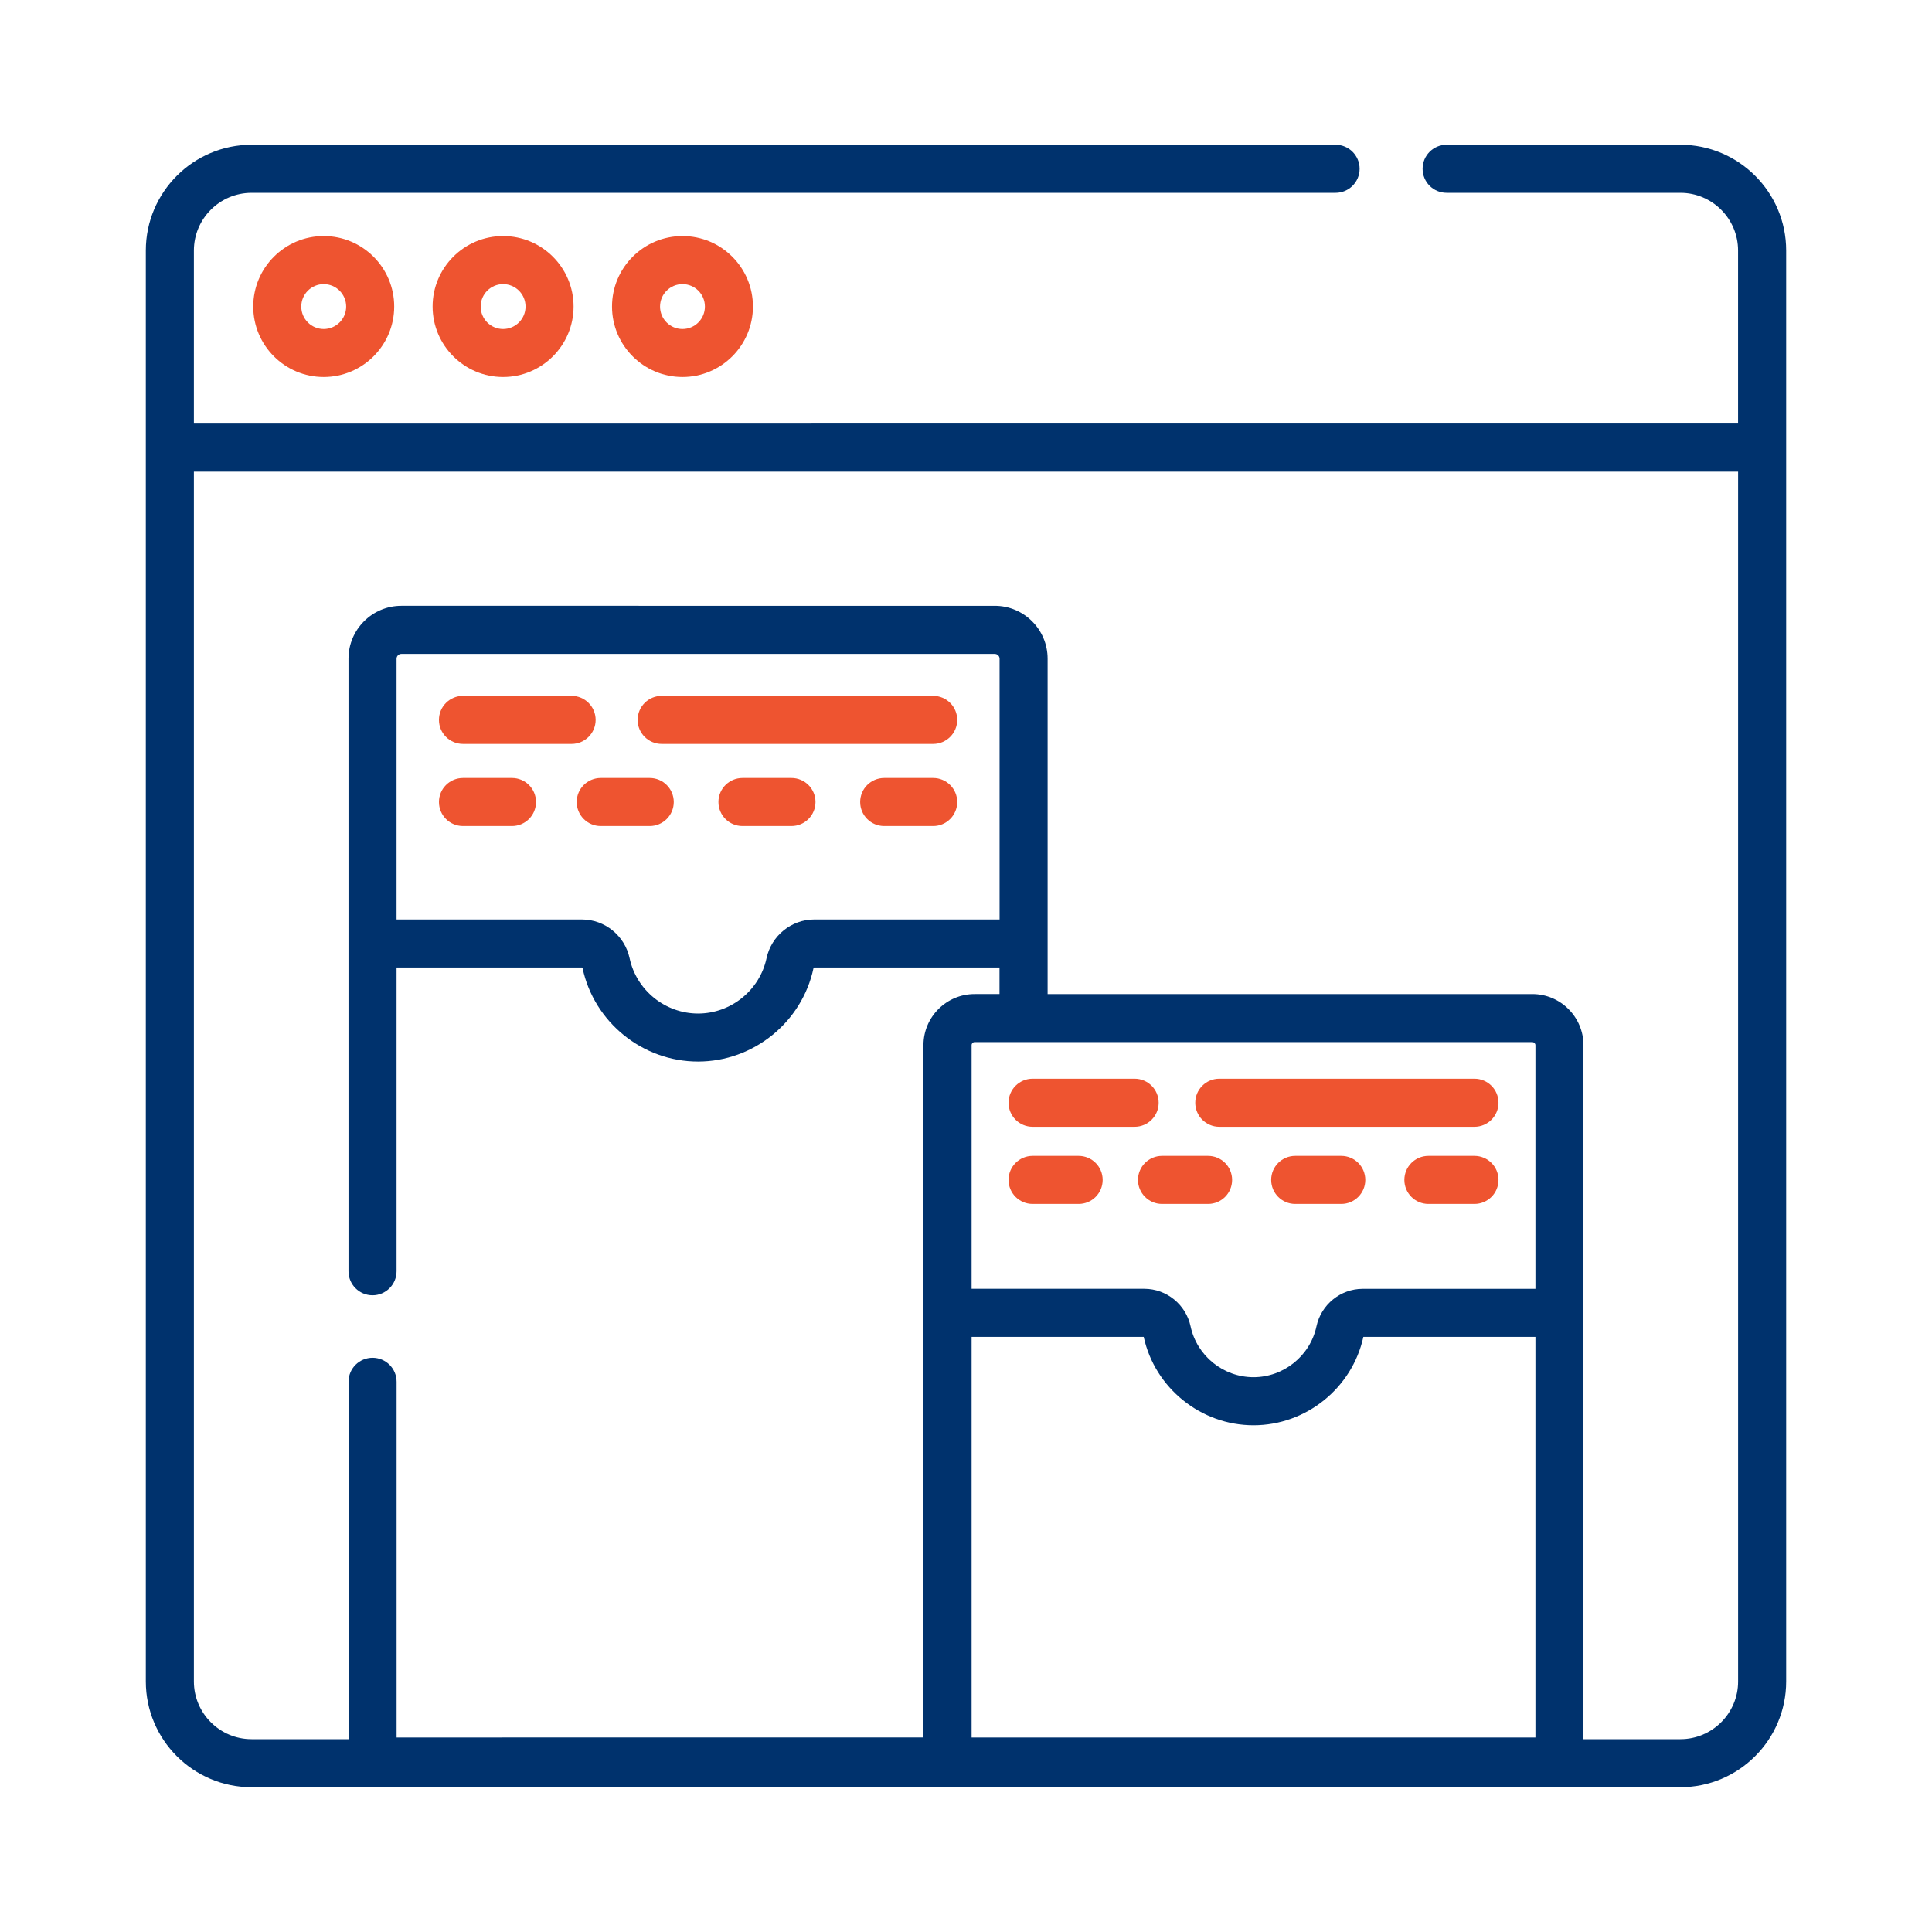<?xml version="1.0" encoding="UTF-8"?>
<svg xmlns="http://www.w3.org/2000/svg" id="Layer_1" data-name="Layer 1" viewBox="0 0 500 500">
  <defs>
    <style>
      .cls-1 {
        fill: #00326d;
      }

      .cls-1, .cls-2 {
        stroke-width: 0px;
      }

      .cls-2 {
        fill: #ee5430;
      }
    </style>
  </defs>
  <path class="cls-2" d="M241.51,192.53h-70.27c-3.43,0-6.22-2.78-6.22-6.22s2.79-6.22,6.22-6.22h70.27c3.43,0,6.22,2.79,6.22,6.22s-2.79,6.22-6.22,6.22h0ZM241.51,192.53"></path>
  <path class="cls-2" d="M147.93,192.53h-28.11c-3.43,0-6.22-2.78-6.22-6.22s2.79-6.22,6.22-6.22h28.11c3.43,0,6.22,2.79,6.22,6.22s-2.79,6.22-6.22,6.22h0ZM147.93,192.53"></path>
  <path class="cls-2" d="M132.5,213.78h-12.68c-3.43,0-6.22-2.78-6.22-6.22s2.79-6.22,6.22-6.22h12.68c3.44,0,6.22,2.79,6.22,6.22s-2.78,6.22-6.22,6.22h0ZM132.5,213.78"></path>
  <path class="cls-2" d="M168.15,213.78h-12.68c-3.43,0-6.22-2.78-6.22-6.22s2.78-6.22,6.22-6.22h12.68c3.43,0,6.22,2.79,6.22,6.22s-2.79,6.22-6.22,6.22h0ZM168.15,213.78"></path>
  <path class="cls-2" d="M204.83,213.78h-12.68c-3.43,0-6.22-2.78-6.22-6.22s2.79-6.22,6.22-6.22h12.68c3.43,0,6.22,2.79,6.22,6.22s-2.78,6.22-6.22,6.22h0ZM204.83,213.78"></path>
  <path class="cls-2" d="M241.51,213.78h-12.68c-3.43,0-6.22-2.78-6.22-6.22s2.79-6.22,6.22-6.22h12.68c3.43,0,6.22,2.79,6.22,6.22s-2.79,6.22-6.22,6.22h0ZM241.51,213.78"></path>
  <path class="cls-2" d="M381.59,291.61h-66.04c-3.43,0-6.22-2.79-6.22-6.22s2.79-6.22,6.22-6.22h66.04c3.43,0,6.22,2.79,6.22,6.22s-2.79,6.22-6.22,6.22h0ZM381.59,291.61"></path>
  <path class="cls-2" d="M293.64,291.61h-26.41c-3.43,0-6.22-2.79-6.22-6.22s2.79-6.22,6.22-6.22h26.41c3.44,0,6.22,2.79,6.22,6.22s-2.78,6.22-6.22,6.22h0ZM293.64,291.61"></path>
  <path class="cls-2" d="M279.15,311.58h-11.92c-3.43,0-6.22-2.79-6.22-6.22s2.79-6.22,6.22-6.22h11.92c3.43,0,6.22,2.78,6.22,6.22s-2.78,6.22-6.22,6.22h0ZM279.15,311.58"></path>
  <path class="cls-2" d="M312.65,311.58h-11.92c-3.43,0-6.22-2.79-6.22-6.22s2.79-6.22,6.22-6.22h11.92c3.44,0,6.22,2.78,6.22,6.22s-2.78,6.22-6.22,6.22h0ZM312.65,311.58"></path>
  <path class="cls-2" d="M347.12,311.58h-11.92c-3.44,0-6.22-2.79-6.22-6.22s2.78-6.22,6.22-6.22h11.92c3.44,0,6.22,2.78,6.22,6.22s-2.79,6.22-6.22,6.22h0ZM347.12,311.58"></path>
  <path class="cls-2" d="M381.59,311.58h-11.92c-3.44,0-6.22-2.79-6.22-6.22s2.78-6.22,6.22-6.22h11.92c3.43,0,6.22,2.78,6.22,6.22s-2.79,6.22-6.22,6.22h0ZM381.59,311.58"></path>
  <path class="cls-2" d="M83.78,97.57c-10.06,0-18.24-8.18-18.24-18.24s8.18-18.24,18.24-18.24,18.24,8.18,18.24,18.24-8.18,18.24-18.24,18.24h0ZM83.78,73.53c-3.2,0-5.81,2.6-5.81,5.81s2.61,5.81,5.81,5.81,5.81-2.6,5.81-5.81-2.61-5.81-5.81-5.81h0ZM83.78,73.53"></path>
  <path class="cls-2" d="M130.2,97.57c-10.05,0-18.24-8.18-18.24-18.24s8.18-18.24,18.24-18.24,18.24,8.18,18.24,18.24-8.18,18.24-18.24,18.24h0ZM130.2,73.53c-3.2,0-5.8,2.6-5.8,5.81s2.6,5.81,5.8,5.81,5.81-2.6,5.81-5.81-2.6-5.81-5.81-5.81h0ZM130.2,73.53"></path>
  <path class="cls-2" d="M176.63,97.57c-10.06,0-18.24-8.18-18.24-18.24s8.18-18.24,18.24-18.24,18.23,8.18,18.23,18.24-8.18,18.24-18.23,18.24h0ZM176.63,73.53c-3.2,0-5.81,2.6-5.81,5.81s2.6,5.81,5.81,5.81,5.8-2.6,5.8-5.81-2.6-5.81-5.8-5.81h0ZM176.63,73.53"></path>
  <path class="cls-1" d="M462.26,64.83c0-15.09-12.28-27.37-27.38-27.37h-60.49c-3.44,0-6.22,2.78-6.22,6.22s2.78,6.22,6.22,6.22h60.49c8.23,0,14.93,6.7,14.93,14.93v44.79H50.18v-44.79c0-8.23,6.7-14.93,14.94-14.93h280.53c3.43,0,6.22-2.79,6.22-6.22s-2.79-6.22-6.22-6.22H65.11c-15.09,0-27.37,12.28-27.37,27.37v370.33c0,15.09,12.27,27.37,27.37,27.37h369.77c15.09,0,27.38-12.28,27.38-27.37V115.85h0s0-51.02,0-51.02ZM396.58,269.7c.43,0,.79.36.79.79v63.06h-44.72c-5.72,0-10.75,4.09-11.95,9.72-1.63,7.62-8.48,13.15-16.29,13.15s-14.66-5.53-16.29-13.16c-1.2-5.63-6.23-9.72-11.95-9.72h-44.72v-63.06c0-.44.35-.79.79-.79h144.34ZM258.69,237.96h-47.98c-5.91,0-11.09,4.22-12.33,10.02-1.77,8.3-9.22,14.32-17.72,14.32s-15.95-6.02-17.72-14.32c-1.24-5.81-6.42-10.02-12.33-10.02h-47.98v-67.49c0-.68.55-1.24,1.24-1.24h153.58c.68,0,1.24.56,1.24,1.24v67.49ZM295.99,345.99c2.89,13.26,14.82,22.87,28.42,22.87s25.53-9.61,28.43-22.87h44.53v103.67h-145.92v-103.67h44.54ZM449.82,435.17c0,8.23-6.7,14.93-14.94,14.93h-25.08v-179.61c0-7.29-5.93-13.23-13.23-13.23h-125.45v-86.8c0-7.54-6.13-13.68-13.68-13.68H103.87c-7.54,0-13.68,6.14-13.68,13.68v158.54c0,3.43,2.79,6.22,6.22,6.22s6.22-2.79,6.22-6.22v-78.61h47.98c.07,0,.14.07.16.18,2.99,14,15.55,24.16,29.88,24.16s26.9-10.16,29.88-24.16c.02-.11.09-.18.16-.18h47.98v6.87h-6.45c-7.29,0-13.23,5.94-13.23,13.23v179.17H102.64v-92.05c0-3.44-2.79-6.22-6.22-6.22s-6.22,2.78-6.22,6.22v92.49h-25.09c-8.23,0-14.93-6.7-14.93-14.93V122.07h399.64v313.1ZM449.82,435.17"></path>
</svg>
